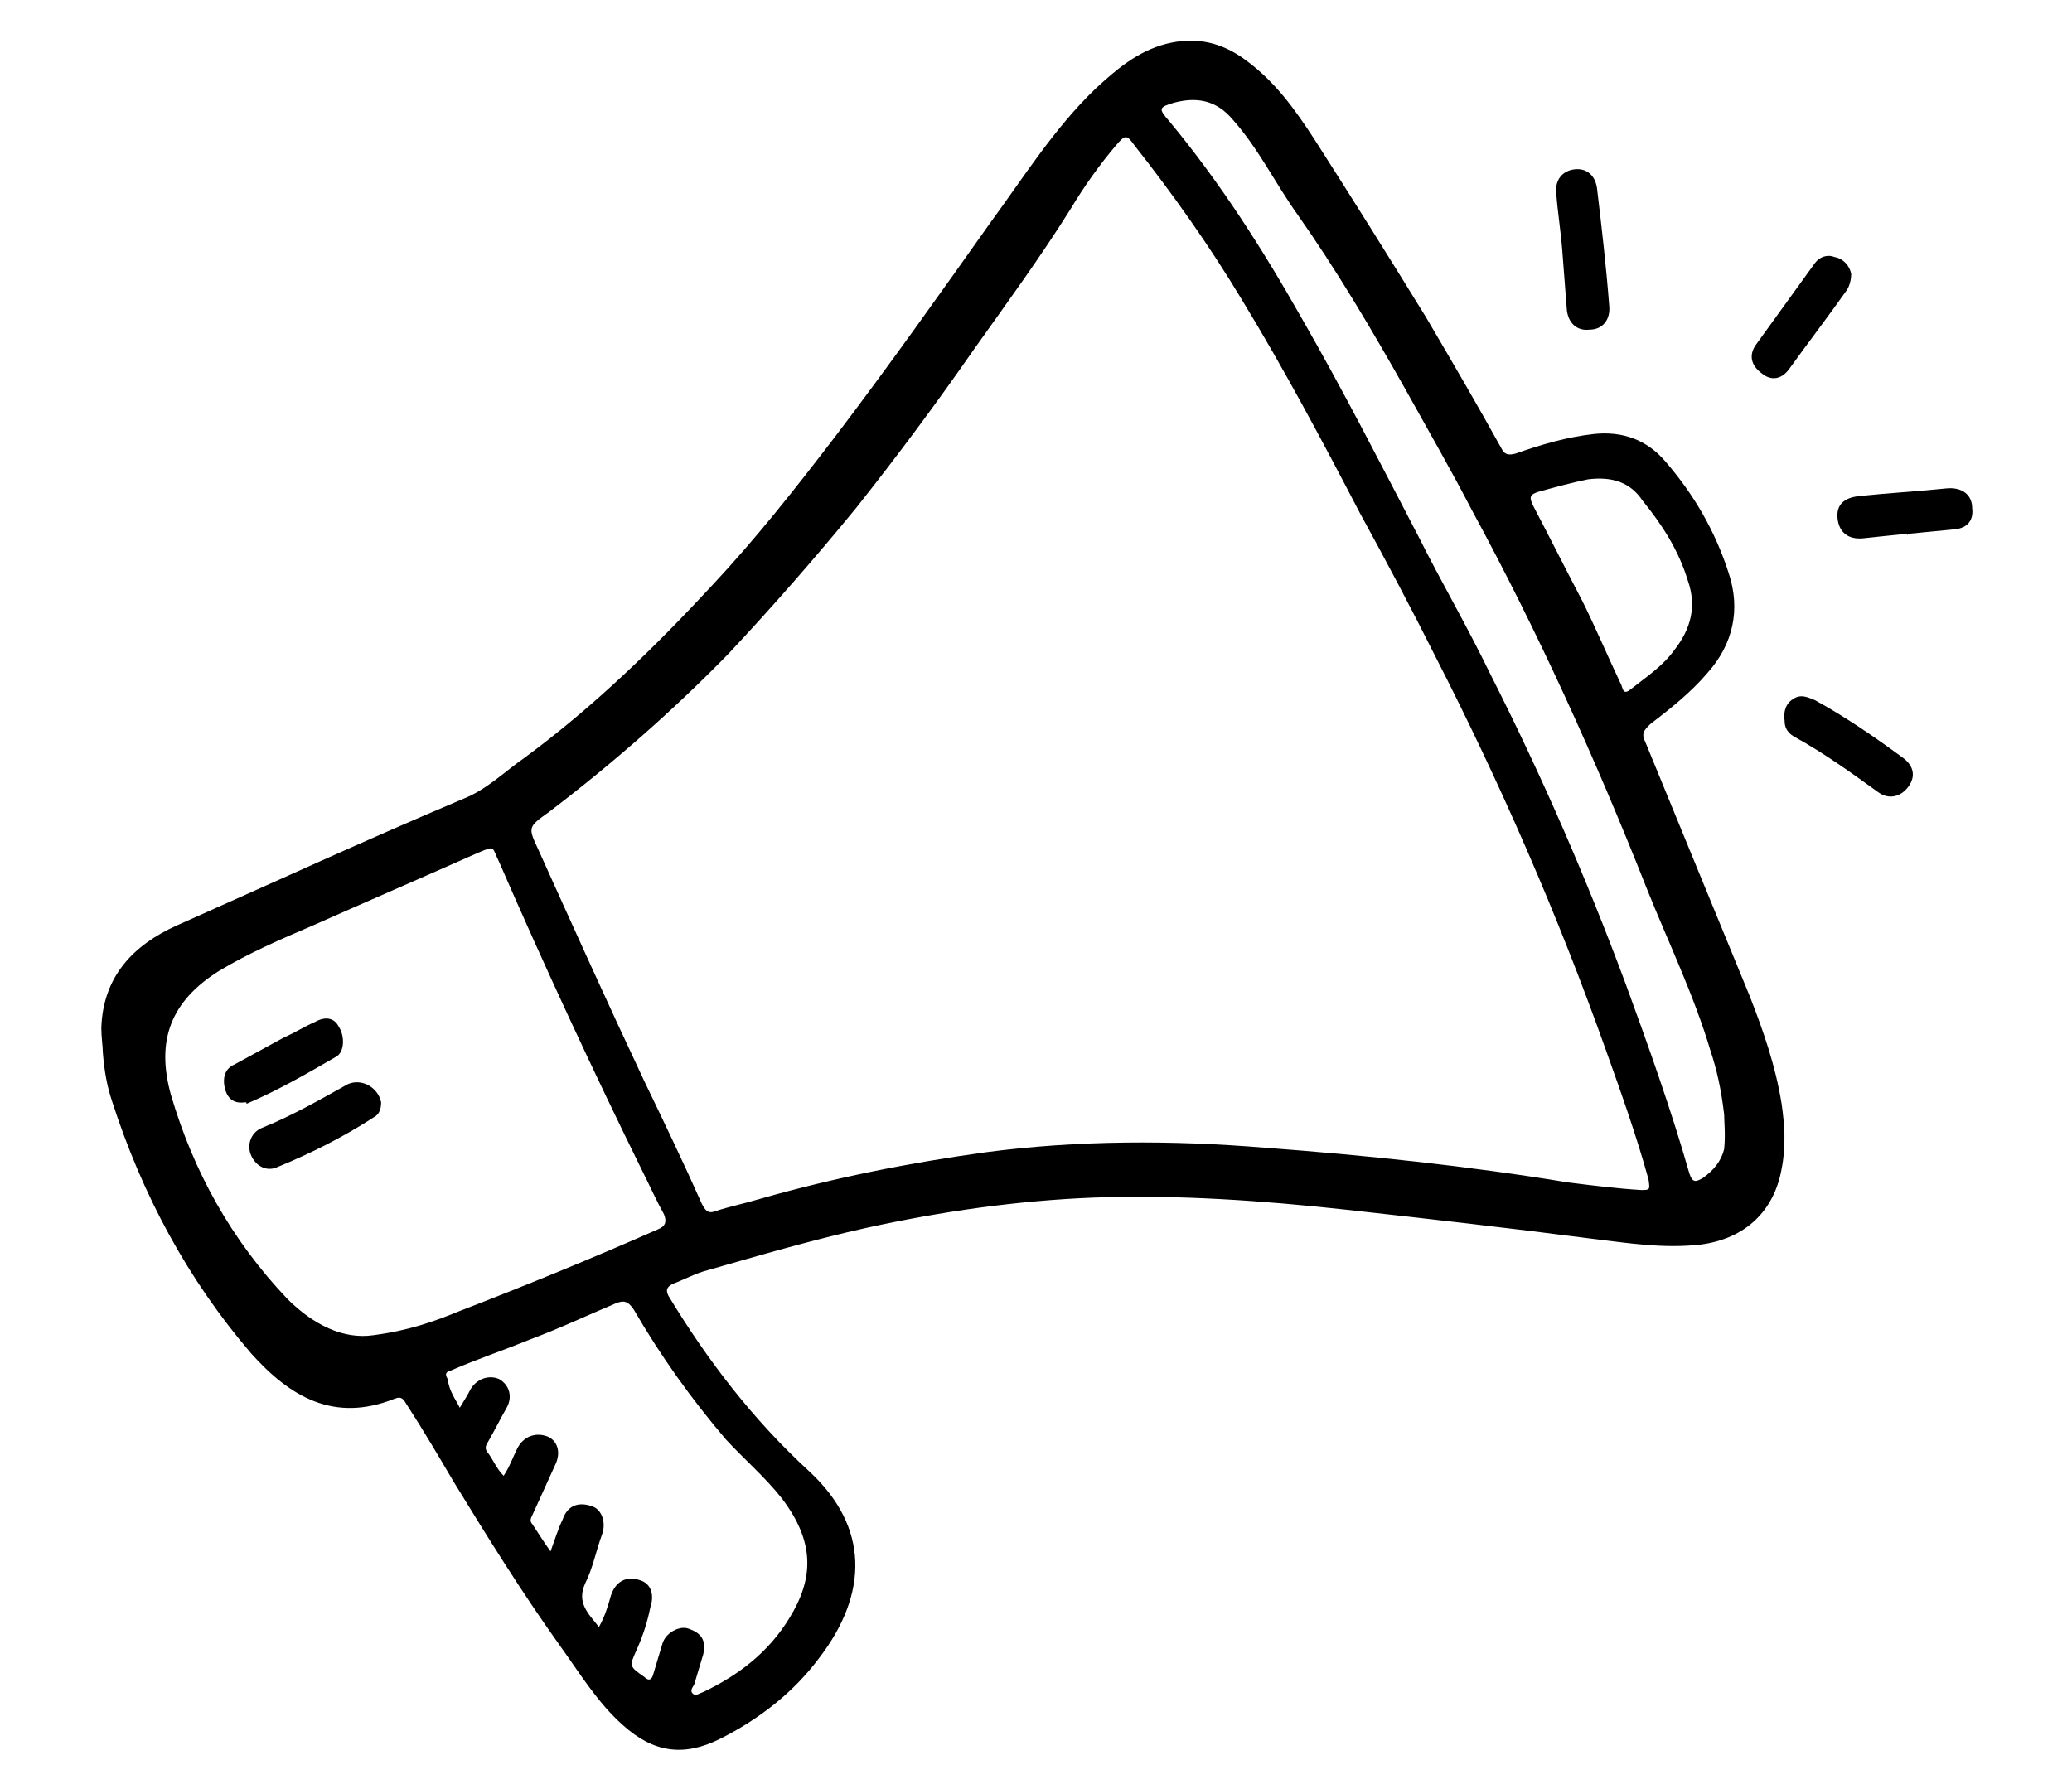 <?xml version="1.0" encoding="utf-8"?>
<!-- Generator: Adobe Illustrator 19.0.0, SVG Export Plug-In . SVG Version: 6.00 Build 0)  -->
<svg version="1.1" id="Camada_1" xmlns="http://www.w3.org/2000/svg" xmlns:xlink="http://www.w3.org/1999/xlink" x="0px" y="0px"
	 viewBox="0 0 137 118.3" style="enable-background:new 0 0 137 118.3;" xml:space="preserve">
<g id="XMLID_13_">
	<path id="XMLID_166_" d="M6.8,69.6c0-0.4-0.1-1-0.1-1.6c0.1-3.4,2.1-5.5,5-6.8c6.3-2.8,12.6-5.7,19-8.4c1.5-0.6,2.7-1.8,4-2.7
		c4.6-3.4,8.6-7.3,12.4-11.4c2.9-3.1,5.5-6.4,8.1-9.8c3.5-4.6,6.9-9.4,10.3-14.2c2.2-3,4.2-6.2,6.9-8.8c1.4-1.3,2.8-2.5,4.7-3
		c2-0.5,3.7-0.1,5.3,1.1c1.9,1.4,3.2,3.2,4.5,5.2c2.5,3.9,5,7.9,7.4,11.8c1.7,2.9,3.4,5.8,5,8.7c0.2,0.4,0.5,0.4,0.9,0.3
		c1.7-0.6,3.4-1.1,5.2-1.3c1.9-0.2,3.5,0.4,4.7,1.8c1.9,2.2,3.3,4.6,4.2,7.4c0.8,2.4,0.3,4.7-1.4,6.6c-1.1,1.3-2.5,2.4-3.8,3.4
		c-0.4,0.4-0.6,0.6-0.3,1.2c2.3,5.6,4.6,11.2,6.9,16.8c0.9,2.3,1.7,4.6,2.1,7.1c0.2,1.4,0.3,2.8,0,4.3c-0.5,2.8-2.4,4.6-5.3,5
		c-2.5,0.3-4.9-0.1-7.4-0.4c-5.4-0.7-10.7-1.3-16.1-1.9c-5.5-0.6-11.1-1-16.7-0.8c-5,0.2-10,0.9-15,2c-3.6,0.8-7,1.8-10.5,2.8
		c-0.8,0.2-1.5,0.6-2.3,0.9c-0.4,0.2-0.5,0.4-0.3,0.8c2.6,4.3,5.6,8.2,9.3,11.6c4,3.7,3.9,8.1,0.7,12.3c-1.7,2.3-4,4.1-6.6,5.4
		c-2.4,1.2-4.4,0.9-6.4-0.9c-1.7-1.5-2.9-3.5-4.2-5.3c-2.5-3.5-4.8-7.2-7-10.8c-1-1.7-2-3.4-3.1-5.1c-0.2-0.3-0.3-0.6-0.8-0.4
		c-4,1.6-6.9-0.1-9.5-3C12.4,84.6,9.4,79,7.4,72.8C7.1,71.9,6.9,70.9,6.8,69.6z M108.5,78.7c0.6,0,0.6,0,0.5-0.7
		c-0.8-2.9-1.8-5.7-2.8-8.5c-3.2-9-7-17.7-11.3-26.1c-1.6-3.2-3.3-6.4-5-9.5c-2.5-4.8-5-9.5-7.8-14.1c-2.1-3.5-4.5-6.9-7.1-10.2
		c-0.5-0.7-0.6-0.7-1.2,0c-1.1,1.3-2.1,2.7-3,4.2c-2,3.2-4.2,6.2-6.4,9.3c-2.5,3.6-5.1,7.1-7.8,10.5c-2.7,3.3-5.5,6.5-8.4,9.6
		c-3.7,3.8-7.7,7.3-11.9,10.5c-1.4,1-1.4,1-0.7,2.5c2.3,5.1,4.6,10.2,7,15.3c1.3,2.7,2.6,5.4,3.8,8.1c0.2,0.4,0.4,0.7,0.9,0.5
		c0.9-0.3,1.9-0.5,2.9-0.8c4.9-1.4,9.9-2.4,15-3.1c6.1-0.8,12.3-0.8,18.4-0.3c6.7,0.5,13.4,1.2,20.1,2.3
		C105.3,78.4,106.9,78.6,108.5,78.7z M24.7,88.3c2.3-0.3,4-0.9,5.7-1.6c4.4-1.7,8.8-3.5,13.1-5.4c0.5-0.2,0.6-0.5,0.4-1
		c-0.5-0.9-0.9-1.8-1.4-2.8C39.2,70.8,36,63.9,33,57c-0.5-1-0.2-1.1-1.4-0.6c-3.6,1.6-7.3,3.2-10.9,4.8c-2.1,0.9-4.2,1.8-6.2,3
		c-3.2,2-4.2,4.6-3.2,8.2c1.5,5.1,4,9.6,7.7,13.5C20.7,87.6,22.7,88.6,24.7,88.3z M114,73.7c-0.2-1.7-0.5-3-0.9-4.2
		c-1.1-3.7-2.8-7.2-4.2-10.7c-3.4-8.6-7.2-17-11.6-25.1c-1.4-2.7-2.9-5.3-4.4-8c-2.2-3.9-4.5-7.8-7.1-11.5c-1.5-2.1-2.6-4.4-4.3-6.3
		c-1.1-1.3-2.4-1.5-3.9-1.1c-1,0.3-1,0.4-0.3,1.2c3.4,4.1,6.2,8.5,8.8,13.1c2.7,4.7,5.2,9.6,7.7,14.4c1.5,3,3.2,5.9,4.7,9
		c3.4,6.7,6.4,13.6,9,20.6c1.5,4.1,3,8.3,4.2,12.5c0.2,0.6,0.4,0.6,0.9,0.3c0.7-0.5,1.2-1.1,1.4-1.9C114.1,75,114,74.2,114,73.7z
		 M30.4,93.1c0.3-0.5,0.5-0.8,0.7-1.2c0.4-0.7,1.2-1,1.9-0.7c0.7,0.4,0.9,1.2,0.5,1.9c-0.4,0.7-0.8,1.5-1.2,2.2
		c-0.1,0.2-0.3,0.4-0.1,0.7c0.4,0.5,0.6,1.1,1.1,1.6c0.4-0.6,0.6-1.2,0.9-1.8c0.4-0.8,1.2-1.1,2-0.8c0.7,0.3,0.9,1.1,0.5,1.9
		c-0.5,1.1-1,2.2-1.5,3.3c-0.1,0.2-0.2,0.4,0,0.6c0.4,0.6,0.7,1.1,1.2,1.8c0.3-0.8,0.5-1.5,0.8-2.1c0.3-0.9,1-1.2,1.9-0.9
		c0.7,0.2,1,1.1,0.7,1.9c-0.4,1.1-0.6,2.2-1.1,3.2c-0.6,1.3,0.2,2,0.9,2.9c0.4-0.7,0.6-1.4,0.8-2.1c0.3-0.9,1-1.3,1.9-1
		c0.7,0.2,1,0.9,0.7,1.8c-0.2,1-0.5,1.9-0.9,2.8c-0.5,1.1-0.5,1.1,0.5,1.8c0.3,0.3,0.5,0.2,0.6-0.2c0.2-0.7,0.4-1.3,0.6-2
		c0.2-0.7,1.1-1.2,1.7-1c0.9,0.3,1.2,0.8,1,1.7c-0.2,0.7-0.4,1.3-0.6,2c-0.1,0.2-0.3,0.4-0.1,0.6c0.2,0.2,0.4,0,0.7-0.1
		c2.3-1.1,4.3-2.6,5.7-4.9c1.6-2.6,1.7-5-0.5-7.9c-1.1-1.4-2.5-2.6-3.7-3.9c-2.3-2.7-4.3-5.5-6.1-8.6c-0.4-0.6-0.7-0.6-1.2-0.4
		c-1.9,0.8-3.8,1.7-5.7,2.4c-1.7,0.7-3.5,1.3-5.1,2c-0.2,0.1-0.6,0.1-0.3,0.6C29.7,92,30.1,92.5,30.4,93.1z M105,31.7
		c-1,0.2-2.1,0.5-3.2,0.8c-0.7,0.2-0.7,0.4-0.4,1c1.1,2.1,2.1,4.1,3.2,6.2c0.9,1.8,1.7,3.7,2.6,5.6c0.1,0.2,0.1,0.7,0.6,0.3
		c1-0.8,2.1-1.5,2.9-2.6c1.1-1.4,1.5-2.9,0.9-4.6c-0.6-2-1.7-3.7-3-5.3C107.8,31.9,106.6,31.5,105,31.7z"/>
	<path id="XMLID_162_" d="M103.3,16.6c-0.1-1.3-0.3-2.5-0.4-3.8c-0.1-0.9,0.4-1.5,1.2-1.6c0.8-0.1,1.4,0.4,1.5,1.3
		c0.3,2.5,0.6,5.1,0.8,7.7c0.1,0.9-0.4,1.6-1.3,1.6c-0.8,0.1-1.4-0.4-1.5-1.3C103.5,19.2,103.4,17.9,103.3,16.6
		C103.3,16.6,103.3,16.6,103.3,16.6z"/>
	<path id="XMLID_161_" d="M118,47.7c-0.1-0.7,0.1-1.2,0.6-1.5c0.5-0.3,0.9-0.1,1.4,0.1c2,1.1,3.9,2.4,5.8,3.8
		c0.7,0.5,0.9,1.2,0.4,1.9c-0.5,0.7-1.3,0.9-2,0.4c-1.8-1.3-3.6-2.6-5.6-3.7C118.1,48.4,118,48,118,47.7z"/>
	<path id="XMLID_160_" d="M122.4,18.1c0,0.4-0.1,0.8-0.3,1.1c-1.2,1.7-2.5,3.4-3.8,5.2c-0.5,0.7-1.2,0.8-1.8,0.3
		c-0.7-0.5-0.9-1.2-0.4-1.9c1.3-1.8,2.6-3.6,3.9-5.4c0.3-0.4,0.8-0.6,1.3-0.4C121.9,17.1,122.3,17.6,122.4,18.1z"/>
	<path id="XMLID_159_" d="M126.1,35.3c-1,0.1-2,0.2-2.9,0.3c-1,0.1-1.6-0.4-1.7-1.3c-0.1-0.9,0.4-1.4,1.5-1.5
		c1.9-0.2,3.8-0.3,5.7-0.5c1-0.1,1.7,0.4,1.7,1.3c0.1,0.8-0.3,1.3-1.1,1.4c-1,0.1-2.1,0.2-3.1,0.3C126.1,35.4,126.1,35.4,126.1,35.3
		z"/>
	<path id="XMLID_137_" d="M25.2,72.9c0,0.4-0.1,0.8-0.5,1c-2,1.3-4.2,2.4-6.4,3.3c-0.7,0.3-1.4-0.1-1.7-0.8c-0.3-0.7,0-1.5,0.7-1.8
		c2-0.8,3.9-1.9,5.7-2.9C23.9,71.3,25,71.9,25.2,72.9z"/>
	<path id="XMLID_136_" d="M16.2,72.9c-0.7,0.1-1.1-0.2-1.3-0.8c-0.2-0.7-0.1-1.4,0.6-1.7c1.1-0.6,2.2-1.2,3.3-1.8
		c0.7-0.3,1.3-0.7,2-1c0.7-0.4,1.3-0.3,1.6,0.3c0.4,0.6,0.4,1.7-0.2,2c-1.9,1.1-3.8,2.2-5.9,3.1C16.3,72.9,16.3,72.9,16.2,72.9z"/>
</g>
</svg>
